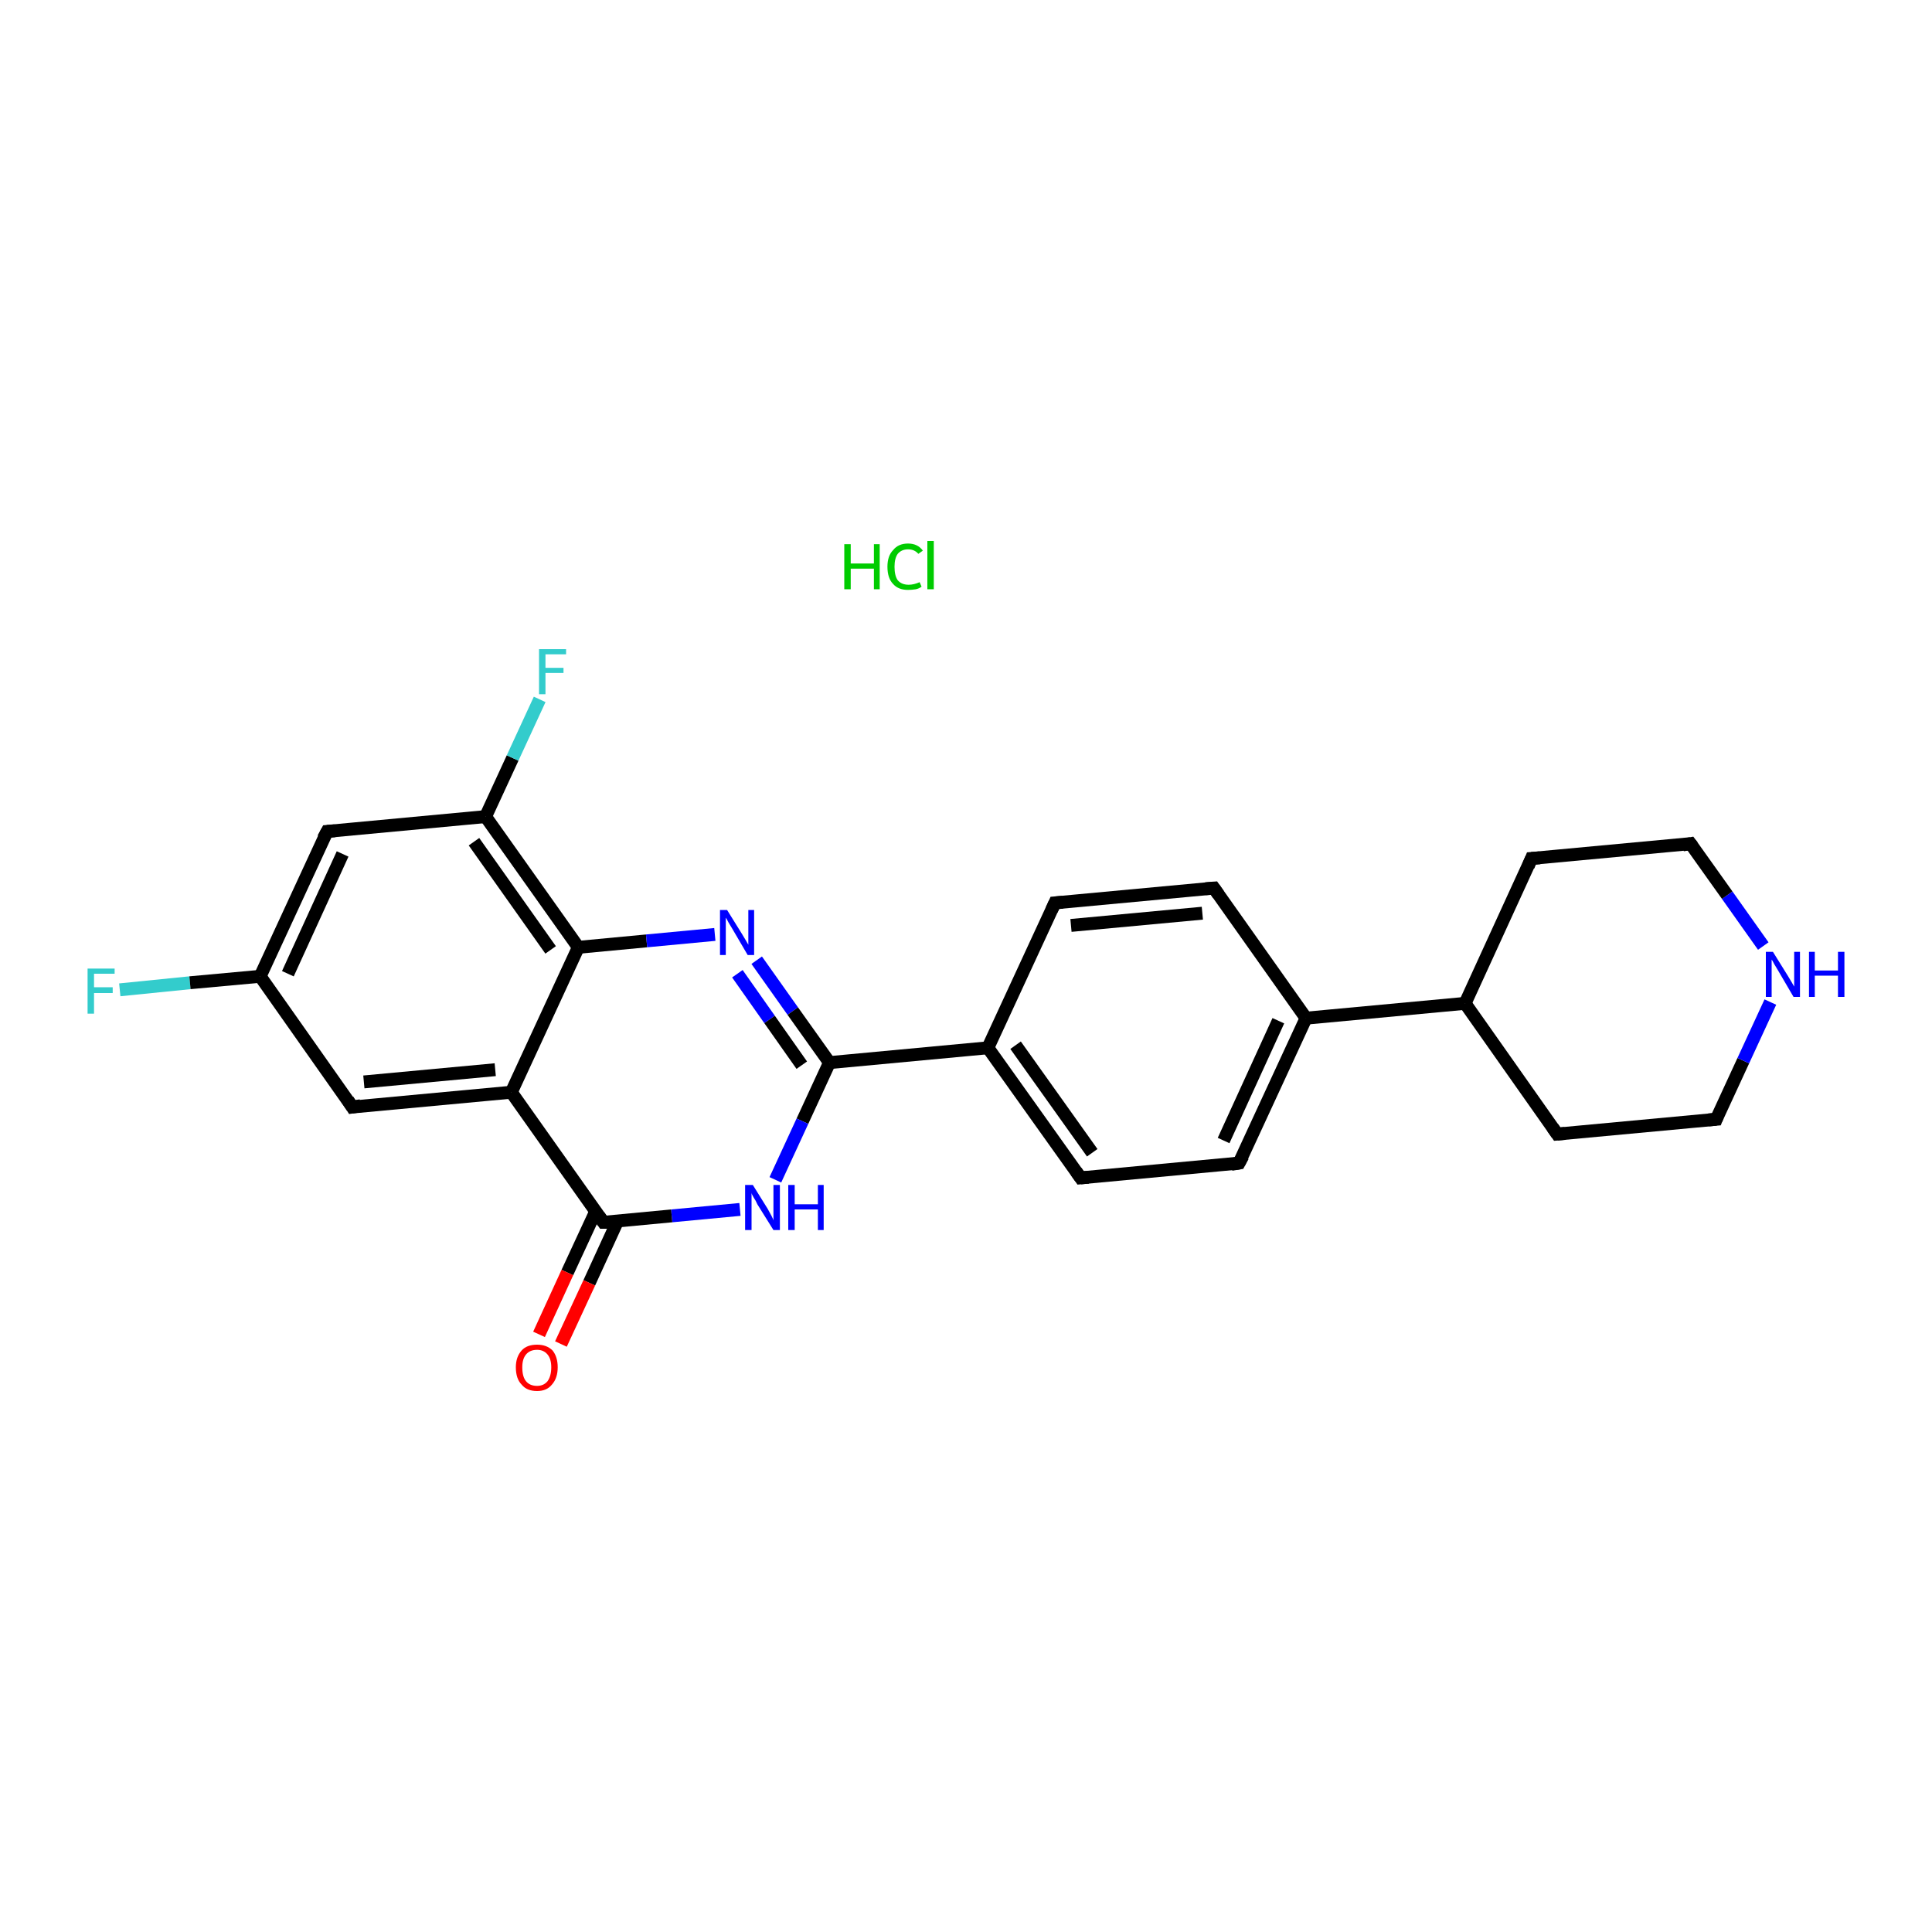 <?xml version='1.0' encoding='iso-8859-1'?>
<svg version='1.1' baseProfile='full'
              xmlns='http://www.w3.org/2000/svg'
                      xmlns:rdkit='http://www.rdkit.org/xml'
                      xmlns:xlink='http://www.w3.org/1999/xlink'
                  xml:space='preserve'
width='300px' height='300px' viewBox='0 0 300 300'>
<!-- END OF HEADER -->
<rect style='opacity:1.0;fill:#FFFFFF;stroke:none' width='300.0' height='300.0' x='0.0' y='0.0'> </rect>
<path class='bond-0 atom-1 atom-2' d='M 18.6,153.7 L 29.5,152.6' style='fill:none;fill-rule:evenodd;stroke:#33CCCC;stroke-width:2.0px;stroke-linecap:butt;stroke-linejoin:miter;stroke-opacity:1' />
<path class='bond-0 atom-1 atom-2' d='M 29.5,152.6 L 40.4,151.6' style='fill:none;fill-rule:evenodd;stroke:#000000;stroke-width:2.0px;stroke-linecap:butt;stroke-linejoin:miter;stroke-opacity:1' />
<path class='bond-1 atom-2 atom-3' d='M 40.4,151.6 L 50.8,129.1' style='fill:none;fill-rule:evenodd;stroke:#000000;stroke-width:2.0px;stroke-linecap:butt;stroke-linejoin:miter;stroke-opacity:1' />
<path class='bond-1 atom-2 atom-3' d='M 44.7,151.2 L 53.2,132.6' style='fill:none;fill-rule:evenodd;stroke:#000000;stroke-width:2.0px;stroke-linecap:butt;stroke-linejoin:miter;stroke-opacity:1' />
<path class='bond-2 atom-3 atom-4' d='M 50.8,129.1 L 75.4,126.8' style='fill:none;fill-rule:evenodd;stroke:#000000;stroke-width:2.0px;stroke-linecap:butt;stroke-linejoin:miter;stroke-opacity:1' />
<path class='bond-3 atom-4 atom-5' d='M 75.4,126.8 L 79.6,117.7' style='fill:none;fill-rule:evenodd;stroke:#000000;stroke-width:2.0px;stroke-linecap:butt;stroke-linejoin:miter;stroke-opacity:1' />
<path class='bond-3 atom-4 atom-5' d='M 79.6,117.7 L 83.8,108.6' style='fill:none;fill-rule:evenodd;stroke:#33CCCC;stroke-width:2.0px;stroke-linecap:butt;stroke-linejoin:miter;stroke-opacity:1' />
<path class='bond-4 atom-4 atom-6' d='M 75.4,126.8 L 89.8,147.1' style='fill:none;fill-rule:evenodd;stroke:#000000;stroke-width:2.0px;stroke-linecap:butt;stroke-linejoin:miter;stroke-opacity:1' />
<path class='bond-4 atom-4 atom-6' d='M 73.6,130.7 L 85.5,147.5' style='fill:none;fill-rule:evenodd;stroke:#000000;stroke-width:2.0px;stroke-linecap:butt;stroke-linejoin:miter;stroke-opacity:1' />
<path class='bond-5 atom-6 atom-7' d='M 89.8,147.1 L 100.4,146.1' style='fill:none;fill-rule:evenodd;stroke:#000000;stroke-width:2.0px;stroke-linecap:butt;stroke-linejoin:miter;stroke-opacity:1' />
<path class='bond-5 atom-6 atom-7' d='M 100.4,146.1 L 111.0,145.1' style='fill:none;fill-rule:evenodd;stroke:#0000FF;stroke-width:2.0px;stroke-linecap:butt;stroke-linejoin:miter;stroke-opacity:1' />
<path class='bond-6 atom-7 atom-8' d='M 117.5,149.1 L 123.1,157.0' style='fill:none;fill-rule:evenodd;stroke:#0000FF;stroke-width:2.0px;stroke-linecap:butt;stroke-linejoin:miter;stroke-opacity:1' />
<path class='bond-6 atom-7 atom-8' d='M 123.1,157.0 L 128.8,165.0' style='fill:none;fill-rule:evenodd;stroke:#000000;stroke-width:2.0px;stroke-linecap:butt;stroke-linejoin:miter;stroke-opacity:1' />
<path class='bond-6 atom-7 atom-8' d='M 114.5,151.2 L 119.5,158.3' style='fill:none;fill-rule:evenodd;stroke:#0000FF;stroke-width:2.0px;stroke-linecap:butt;stroke-linejoin:miter;stroke-opacity:1' />
<path class='bond-6 atom-7 atom-8' d='M 119.5,158.3 L 124.5,165.4' style='fill:none;fill-rule:evenodd;stroke:#000000;stroke-width:2.0px;stroke-linecap:butt;stroke-linejoin:miter;stroke-opacity:1' />
<path class='bond-7 atom-8 atom-9' d='M 128.8,165.0 L 124.6,174.1' style='fill:none;fill-rule:evenodd;stroke:#000000;stroke-width:2.0px;stroke-linecap:butt;stroke-linejoin:miter;stroke-opacity:1' />
<path class='bond-7 atom-8 atom-9' d='M 124.6,174.1 L 120.4,183.2' style='fill:none;fill-rule:evenodd;stroke:#0000FF;stroke-width:2.0px;stroke-linecap:butt;stroke-linejoin:miter;stroke-opacity:1' />
<path class='bond-8 atom-9 atom-10' d='M 114.9,187.8 L 104.3,188.8' style='fill:none;fill-rule:evenodd;stroke:#0000FF;stroke-width:2.0px;stroke-linecap:butt;stroke-linejoin:miter;stroke-opacity:1' />
<path class='bond-8 atom-9 atom-10' d='M 104.3,188.8 L 93.7,189.8' style='fill:none;fill-rule:evenodd;stroke:#000000;stroke-width:2.0px;stroke-linecap:butt;stroke-linejoin:miter;stroke-opacity:1' />
<path class='bond-9 atom-10 atom-11' d='M 92.5,188.1 L 88.1,197.6' style='fill:none;fill-rule:evenodd;stroke:#000000;stroke-width:2.0px;stroke-linecap:butt;stroke-linejoin:miter;stroke-opacity:1' />
<path class='bond-9 atom-10 atom-11' d='M 88.1,197.6 L 83.7,207.2' style='fill:none;fill-rule:evenodd;stroke:#FF0000;stroke-width:2.0px;stroke-linecap:butt;stroke-linejoin:miter;stroke-opacity:1' />
<path class='bond-9 atom-10 atom-11' d='M 95.9,189.6 L 91.5,199.2' style='fill:none;fill-rule:evenodd;stroke:#000000;stroke-width:2.0px;stroke-linecap:butt;stroke-linejoin:miter;stroke-opacity:1' />
<path class='bond-9 atom-10 atom-11' d='M 91.5,199.2 L 87.1,208.7' style='fill:none;fill-rule:evenodd;stroke:#FF0000;stroke-width:2.0px;stroke-linecap:butt;stroke-linejoin:miter;stroke-opacity:1' />
<path class='bond-10 atom-10 atom-12' d='M 93.7,189.8 L 79.4,169.6' style='fill:none;fill-rule:evenodd;stroke:#000000;stroke-width:2.0px;stroke-linecap:butt;stroke-linejoin:miter;stroke-opacity:1' />
<path class='bond-11 atom-12 atom-13' d='M 79.4,169.6 L 54.7,171.9' style='fill:none;fill-rule:evenodd;stroke:#000000;stroke-width:2.0px;stroke-linecap:butt;stroke-linejoin:miter;stroke-opacity:1' />
<path class='bond-11 atom-12 atom-13' d='M 76.9,166.1 L 56.5,168.0' style='fill:none;fill-rule:evenodd;stroke:#000000;stroke-width:2.0px;stroke-linecap:butt;stroke-linejoin:miter;stroke-opacity:1' />
<path class='bond-12 atom-8 atom-14' d='M 128.8,165.0 L 153.4,162.7' style='fill:none;fill-rule:evenodd;stroke:#000000;stroke-width:2.0px;stroke-linecap:butt;stroke-linejoin:miter;stroke-opacity:1' />
<path class='bond-13 atom-14 atom-15' d='M 153.4,162.7 L 167.8,182.9' style='fill:none;fill-rule:evenodd;stroke:#000000;stroke-width:2.0px;stroke-linecap:butt;stroke-linejoin:miter;stroke-opacity:1' />
<path class='bond-13 atom-14 atom-15' d='M 157.7,162.3 L 169.6,179.0' style='fill:none;fill-rule:evenodd;stroke:#000000;stroke-width:2.0px;stroke-linecap:butt;stroke-linejoin:miter;stroke-opacity:1' />
<path class='bond-14 atom-15 atom-16' d='M 167.8,182.9 L 192.4,180.6' style='fill:none;fill-rule:evenodd;stroke:#000000;stroke-width:2.0px;stroke-linecap:butt;stroke-linejoin:miter;stroke-opacity:1' />
<path class='bond-15 atom-16 atom-17' d='M 192.4,180.6 L 202.8,158.1' style='fill:none;fill-rule:evenodd;stroke:#000000;stroke-width:2.0px;stroke-linecap:butt;stroke-linejoin:miter;stroke-opacity:1' />
<path class='bond-15 atom-16 atom-17' d='M 190.0,177.1 L 198.5,158.5' style='fill:none;fill-rule:evenodd;stroke:#000000;stroke-width:2.0px;stroke-linecap:butt;stroke-linejoin:miter;stroke-opacity:1' />
<path class='bond-16 atom-17 atom-18' d='M 202.8,158.1 L 188.5,137.9' style='fill:none;fill-rule:evenodd;stroke:#000000;stroke-width:2.0px;stroke-linecap:butt;stroke-linejoin:miter;stroke-opacity:1' />
<path class='bond-17 atom-18 atom-19' d='M 188.5,137.9 L 163.8,140.2' style='fill:none;fill-rule:evenodd;stroke:#000000;stroke-width:2.0px;stroke-linecap:butt;stroke-linejoin:miter;stroke-opacity:1' />
<path class='bond-17 atom-18 atom-19' d='M 186.7,141.8 L 166.3,143.7' style='fill:none;fill-rule:evenodd;stroke:#000000;stroke-width:2.0px;stroke-linecap:butt;stroke-linejoin:miter;stroke-opacity:1' />
<path class='bond-18 atom-17 atom-20' d='M 202.8,158.1 L 227.5,155.8' style='fill:none;fill-rule:evenodd;stroke:#000000;stroke-width:2.0px;stroke-linecap:butt;stroke-linejoin:miter;stroke-opacity:1' />
<path class='bond-19 atom-20 atom-21' d='M 227.5,155.8 L 241.8,176.1' style='fill:none;fill-rule:evenodd;stroke:#000000;stroke-width:2.0px;stroke-linecap:butt;stroke-linejoin:miter;stroke-opacity:1' />
<path class='bond-20 atom-21 atom-22' d='M 241.8,176.1 L 266.5,173.8' style='fill:none;fill-rule:evenodd;stroke:#000000;stroke-width:2.0px;stroke-linecap:butt;stroke-linejoin:miter;stroke-opacity:1' />
<path class='bond-21 atom-22 atom-23' d='M 266.5,173.8 L 270.7,164.7' style='fill:none;fill-rule:evenodd;stroke:#000000;stroke-width:2.0px;stroke-linecap:butt;stroke-linejoin:miter;stroke-opacity:1' />
<path class='bond-21 atom-22 atom-23' d='M 270.7,164.7 L 274.9,155.6' style='fill:none;fill-rule:evenodd;stroke:#0000FF;stroke-width:2.0px;stroke-linecap:butt;stroke-linejoin:miter;stroke-opacity:1' />
<path class='bond-22 atom-23 atom-24' d='M 273.8,146.9 L 268.2,139.0' style='fill:none;fill-rule:evenodd;stroke:#0000FF;stroke-width:2.0px;stroke-linecap:butt;stroke-linejoin:miter;stroke-opacity:1' />
<path class='bond-22 atom-23 atom-24' d='M 268.2,139.0 L 262.5,131.0' style='fill:none;fill-rule:evenodd;stroke:#000000;stroke-width:2.0px;stroke-linecap:butt;stroke-linejoin:miter;stroke-opacity:1' />
<path class='bond-23 atom-24 atom-25' d='M 262.5,131.0 L 237.8,133.3' style='fill:none;fill-rule:evenodd;stroke:#000000;stroke-width:2.0px;stroke-linecap:butt;stroke-linejoin:miter;stroke-opacity:1' />
<path class='bond-24 atom-13 atom-2' d='M 54.7,171.9 L 40.4,151.6' style='fill:none;fill-rule:evenodd;stroke:#000000;stroke-width:2.0px;stroke-linecap:butt;stroke-linejoin:miter;stroke-opacity:1' />
<path class='bond-25 atom-19 atom-14' d='M 163.8,140.2 L 153.4,162.7' style='fill:none;fill-rule:evenodd;stroke:#000000;stroke-width:2.0px;stroke-linecap:butt;stroke-linejoin:miter;stroke-opacity:1' />
<path class='bond-26 atom-25 atom-20' d='M 237.8,133.3 L 227.5,155.8' style='fill:none;fill-rule:evenodd;stroke:#000000;stroke-width:2.0px;stroke-linecap:butt;stroke-linejoin:miter;stroke-opacity:1' />
<path class='bond-27 atom-12 atom-6' d='M 79.4,169.6 L 89.8,147.1' style='fill:none;fill-rule:evenodd;stroke:#000000;stroke-width:2.0px;stroke-linecap:butt;stroke-linejoin:miter;stroke-opacity:1' />
<path d='M 50.2,130.2 L 50.8,129.1 L 52.0,129.0' style='fill:none;stroke:#000000;stroke-width:2.0px;stroke-linecap:butt;stroke-linejoin:miter;stroke-opacity:1;' />
<path d='M 94.3,189.8 L 93.7,189.8 L 93.0,188.8' style='fill:none;stroke:#000000;stroke-width:2.0px;stroke-linecap:butt;stroke-linejoin:miter;stroke-opacity:1;' />
<path d='M 56.0,171.7 L 54.7,171.9 L 54.0,170.8' style='fill:none;stroke:#000000;stroke-width:2.0px;stroke-linecap:butt;stroke-linejoin:miter;stroke-opacity:1;' />
<path d='M 167.1,181.9 L 167.8,182.9 L 169.0,182.8' style='fill:none;stroke:#000000;stroke-width:2.0px;stroke-linecap:butt;stroke-linejoin:miter;stroke-opacity:1;' />
<path d='M 191.2,180.8 L 192.4,180.6 L 193.0,179.5' style='fill:none;stroke:#000000;stroke-width:2.0px;stroke-linecap:butt;stroke-linejoin:miter;stroke-opacity:1;' />
<path d='M 189.2,138.9 L 188.5,137.9 L 187.2,138.0' style='fill:none;stroke:#000000;stroke-width:2.0px;stroke-linecap:butt;stroke-linejoin:miter;stroke-opacity:1;' />
<path d='M 165.0,140.1 L 163.8,140.2 L 163.3,141.3' style='fill:none;stroke:#000000;stroke-width:2.0px;stroke-linecap:butt;stroke-linejoin:miter;stroke-opacity:1;' />
<path d='M 241.1,175.1 L 241.8,176.1 L 243.0,176.0' style='fill:none;stroke:#000000;stroke-width:2.0px;stroke-linecap:butt;stroke-linejoin:miter;stroke-opacity:1;' />
<path d='M 265.3,173.9 L 266.5,173.8 L 266.7,173.3' style='fill:none;stroke:#000000;stroke-width:2.0px;stroke-linecap:butt;stroke-linejoin:miter;stroke-opacity:1;' />
<path d='M 262.8,131.4 L 262.5,131.0 L 261.3,131.2' style='fill:none;stroke:#000000;stroke-width:2.0px;stroke-linecap:butt;stroke-linejoin:miter;stroke-opacity:1;' />
<path d='M 239.1,133.2 L 237.8,133.3 L 237.3,134.5' style='fill:none;stroke:#000000;stroke-width:2.0px;stroke-linecap:butt;stroke-linejoin:miter;stroke-opacity:1;' />
<path class='atom-0' d='M 131.1 84.5
L 132.1 84.5
L 132.1 87.5
L 135.7 87.5
L 135.7 84.5
L 136.6 84.5
L 136.6 91.5
L 135.7 91.5
L 135.7 88.3
L 132.1 88.3
L 132.1 91.5
L 131.1 91.5
L 131.1 84.5
' fill='#00CC00'/>
<path class='atom-0' d='M 137.8 88.0
Q 137.8 86.3, 138.7 85.4
Q 139.5 84.4, 141.0 84.4
Q 142.5 84.4, 143.3 85.5
L 142.6 86.0
Q 142.0 85.3, 141.0 85.3
Q 140.0 85.3, 139.4 86.0
Q 138.9 86.7, 138.9 88.0
Q 138.9 89.4, 139.4 90.1
Q 140.0 90.8, 141.1 90.8
Q 141.9 90.8, 142.8 90.4
L 143.1 91.1
Q 142.7 91.4, 142.2 91.5
Q 141.6 91.6, 141.0 91.6
Q 139.5 91.6, 138.7 90.7
Q 137.8 89.8, 137.8 88.0
' fill='#00CC00'/>
<path class='atom-0' d='M 144.0 84.0
L 145.0 84.0
L 145.0 91.5
L 144.0 91.5
L 144.0 84.0
' fill='#00CC00'/>
<path class='atom-1' d='M 13.6 150.4
L 17.8 150.4
L 17.8 151.2
L 14.6 151.2
L 14.6 153.3
L 17.5 153.3
L 17.5 154.2
L 14.6 154.2
L 14.6 157.4
L 13.6 157.4
L 13.6 150.4
' fill='#33CCCC'/>
<path class='atom-5' d='M 83.7 100.8
L 87.9 100.8
L 87.9 101.6
L 84.7 101.6
L 84.7 103.7
L 87.5 103.7
L 87.5 104.5
L 84.7 104.5
L 84.7 107.8
L 83.7 107.8
L 83.7 100.8
' fill='#33CCCC'/>
<path class='atom-7' d='M 112.9 141.3
L 115.2 145.0
Q 115.4 145.3, 115.8 146.0
Q 116.2 146.7, 116.2 146.7
L 116.2 141.3
L 117.1 141.3
L 117.1 148.3
L 116.1 148.3
L 113.7 144.2
Q 113.4 143.7, 113.1 143.2
Q 112.8 142.6, 112.7 142.5
L 112.7 148.3
L 111.8 148.3
L 111.8 141.3
L 112.9 141.3
' fill='#0000FF'/>
<path class='atom-9' d='M 116.9 184.0
L 119.2 187.7
Q 119.4 188.1, 119.8 188.8
Q 120.1 189.4, 120.1 189.5
L 120.1 184.0
L 121.1 184.0
L 121.1 191.0
L 120.1 191.0
L 117.6 187.0
Q 117.4 186.5, 117.0 185.9
Q 116.7 185.4, 116.7 185.2
L 116.7 191.0
L 115.7 191.0
L 115.7 184.0
L 116.9 184.0
' fill='#0000FF'/>
<path class='atom-9' d='M 122.4 184.0
L 123.4 184.0
L 123.4 187.0
L 127.0 187.0
L 127.0 184.0
L 127.9 184.0
L 127.9 191.0
L 127.0 191.0
L 127.0 187.8
L 123.4 187.8
L 123.4 191.0
L 122.4 191.0
L 122.4 184.0
' fill='#0000FF'/>
<path class='atom-11' d='M 80.1 212.3
Q 80.1 210.7, 81.0 209.7
Q 81.8 208.8, 83.4 208.8
Q 84.9 208.8, 85.8 209.7
Q 86.6 210.7, 86.6 212.3
Q 86.6 214.0, 85.7 215.0
Q 84.9 216.0, 83.4 216.0
Q 81.8 216.0, 81.0 215.0
Q 80.1 214.1, 80.1 212.3
M 83.4 215.2
Q 84.4 215.2, 85.0 214.5
Q 85.6 213.7, 85.6 212.3
Q 85.6 211.0, 85.0 210.3
Q 84.4 209.6, 83.4 209.6
Q 82.3 209.6, 81.7 210.3
Q 81.1 211.0, 81.1 212.3
Q 81.1 213.8, 81.7 214.5
Q 82.3 215.2, 83.4 215.2
' fill='#FF0000'/>
<path class='atom-23' d='M 275.3 147.8
L 277.6 151.5
Q 277.8 151.8, 278.2 152.5
Q 278.6 153.2, 278.6 153.2
L 278.6 147.8
L 279.5 147.8
L 279.5 154.8
L 278.5 154.8
L 276.1 150.7
Q 275.8 150.2, 275.5 149.7
Q 275.2 149.1, 275.1 149.0
L 275.1 154.8
L 274.2 154.8
L 274.2 147.8
L 275.3 147.8
' fill='#0000FF'/>
<path class='atom-23' d='M 280.9 147.8
L 281.8 147.8
L 281.8 150.7
L 285.4 150.7
L 285.4 147.8
L 286.4 147.8
L 286.4 154.8
L 285.4 154.8
L 285.4 151.5
L 281.8 151.5
L 281.8 154.8
L 280.9 154.8
L 280.9 147.8
' fill='#0000FF'/>
</svg>
